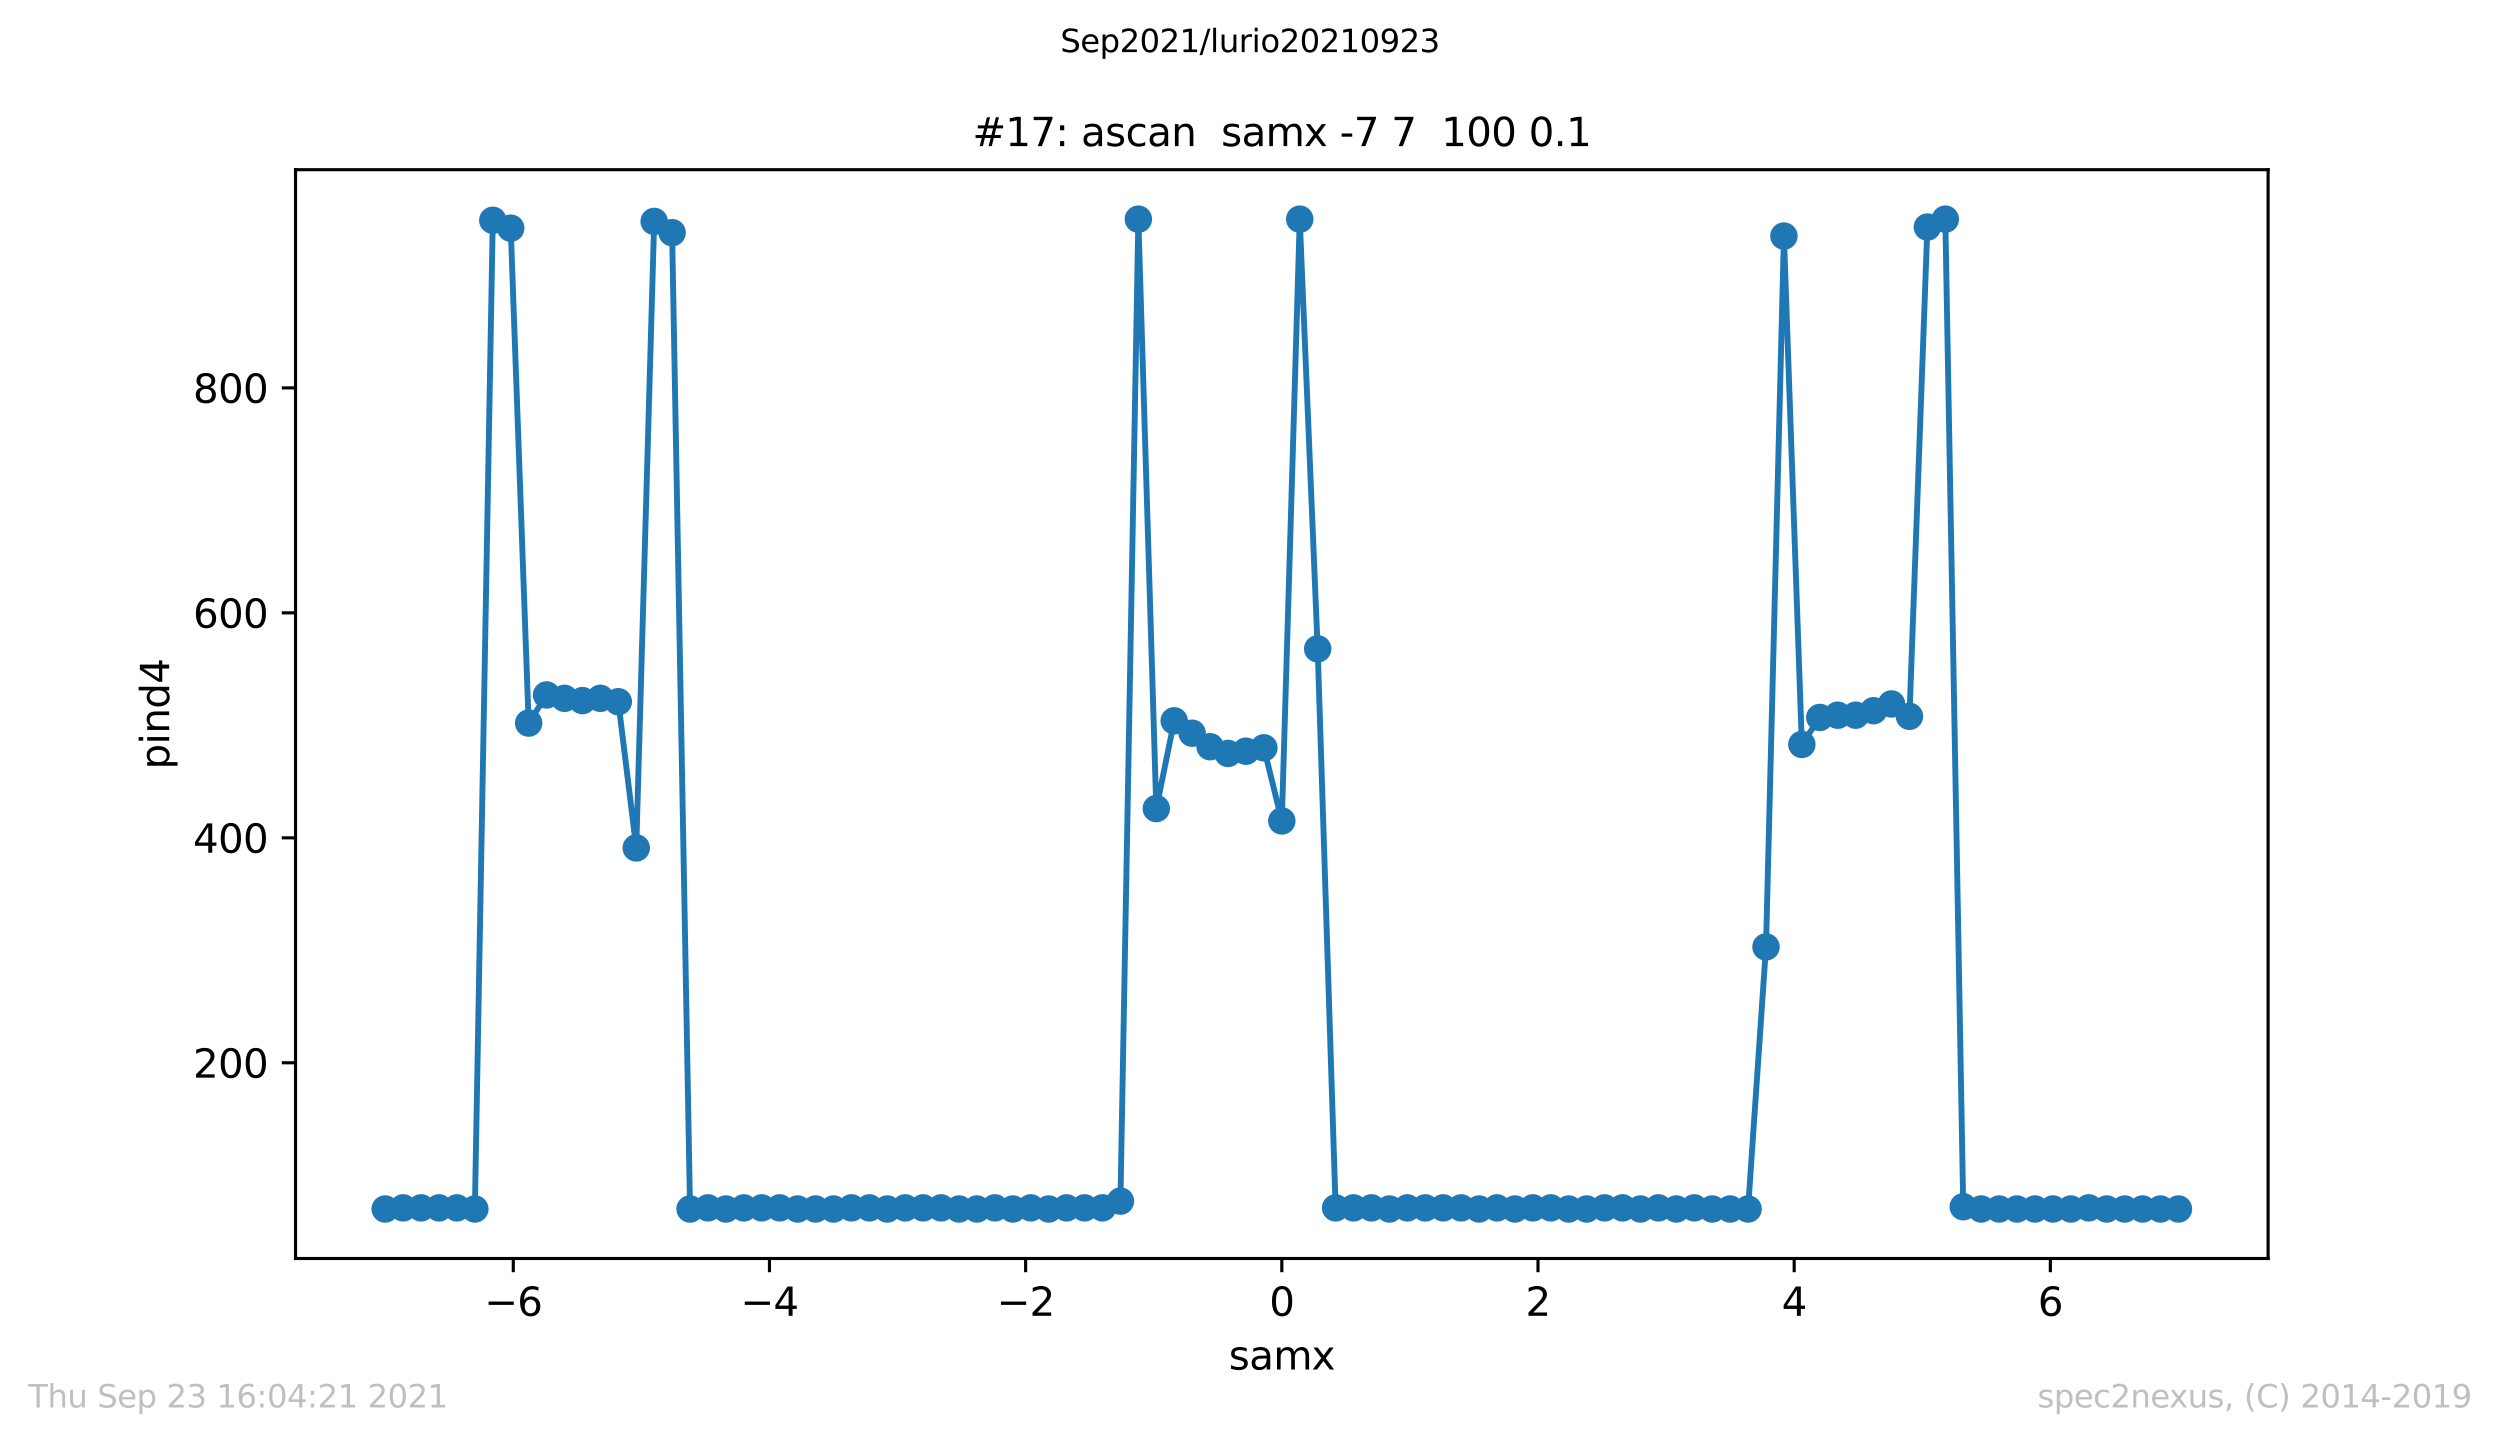 <?xml version="1.0" encoding="utf-8" standalone="no"?>
<!DOCTYPE svg PUBLIC "-//W3C//DTD SVG 1.1//EN"
  "http://www.w3.org/Graphics/SVG/1.1/DTD/svg11.dtd">
<svg height="367.2pt" version="1.1" viewBox="0 0 636.48 367.2" width="636.48pt" xmlns="http://www.w3.org/2000/svg" xmlns:xlink="http://www.w3.org/1999/xlink">
 <defs>
  <style type="text/css">*{stroke-linecap:butt;stroke-linejoin:round;}</style>
 </defs>
 <g id="figure_1">
  <g id="patch_1">
   <path d="M 0 367.2 
L 636.48 367.2 
L 636.48 0 
L 0 0 
z
" style="fill:#ffffff;"/>
  </g>
  <g id="axes_1">
   <g id="patch_2">
    <path d="M 75.24 320.4 
L 577.44 320.4 
L 577.44 43.2 
L 75.24 43.2 
z
" style="fill:#ffffff;"/>
   </g>
   <g id="matplotlib.axis_1">
    <g id="xtick_1">
     <g id="line2d_1">
      <defs>
       <path d="M 0 0 
L 0 3.5 
" id="md4e274ab75" style="stroke:#000000;stroke-width:0.8;"/>
      </defs>
      <g>
       <use style="stroke:#000000;stroke-width:0.8;" x="130.678" xlink:href="#md4e274ab75" y="320.4"/>
      </g>
     </g>
     <g id="text_1">
      <!-- −6 -->
      <g transform="translate(123.307 334.998)scale(0.1 -0.1)">
       <defs>
        <path d="M 678 2272 
L 4684 2272 
L 4684 1741 
L 678 1741 
L 678 2272 
z
" id="DejaVuSans-2212" transform="scale(0.016)"/>
        <path d="M 2113 2584 
Q 1688 2584 1439 2293 
Q 1191 2003 1191 1497 
Q 1191 994 1439 701 
Q 1688 409 2113 409 
Q 2538 409 2786 701 
Q 3034 994 3034 1497 
Q 3034 2003 2786 2293 
Q 2538 2584 2113 2584 
z
M 3366 4563 
L 3366 3988 
Q 3128 4100 2886 4159 
Q 2644 4219 2406 4219 
Q 1781 4219 1451 3797 
Q 1122 3375 1075 2522 
Q 1259 2794 1537 2939 
Q 1816 3084 2150 3084 
Q 2853 3084 3261 2657 
Q 3669 2231 3669 1497 
Q 3669 778 3244 343 
Q 2819 -91 2113 -91 
Q 1303 -91 875 529 
Q 447 1150 447 2328 
Q 447 3434 972 4092 
Q 1497 4750 2381 4750 
Q 2619 4750 2861 4703 
Q 3103 4656 3366 4563 
z
" id="DejaVuSans-36" transform="scale(0.016)"/>
       </defs>
       <use xlink:href="#DejaVuSans-2212"/>
       <use x="83.789" xlink:href="#DejaVuSans-36"/>
      </g>
     </g>
    </g>
    <g id="xtick_2">
     <g id="line2d_2">
      <g>
       <use style="stroke:#000000;stroke-width:0.8;" x="195.898" xlink:href="#md4e274ab75" y="320.4"/>
      </g>
     </g>
     <g id="text_2">
      <!-- −4 -->
      <g transform="translate(188.527 334.998)scale(0.1 -0.1)">
       <defs>
        <path d="M 2419 4116 
L 825 1625 
L 2419 1625 
L 2419 4116 
z
M 2253 4666 
L 3047 4666 
L 3047 1625 
L 3713 1625 
L 3713 1100 
L 3047 1100 
L 3047 0 
L 2419 0 
L 2419 1100 
L 313 1100 
L 313 1709 
L 2253 4666 
z
" id="DejaVuSans-34" transform="scale(0.016)"/>
       </defs>
       <use xlink:href="#DejaVuSans-2212"/>
       <use x="83.789" xlink:href="#DejaVuSans-34"/>
      </g>
     </g>
    </g>
    <g id="xtick_3">
     <g id="line2d_3">
      <g>
       <use style="stroke:#000000;stroke-width:0.8;" x="261.119" xlink:href="#md4e274ab75" y="320.4"/>
      </g>
     </g>
     <g id="text_3">
      <!-- −2 -->
      <g transform="translate(253.748 334.998)scale(0.1 -0.1)">
       <defs>
        <path d="M 1228 531 
L 3431 531 
L 3431 0 
L 469 0 
L 469 531 
Q 828 903 1448 1529 
Q 2069 2156 2228 2338 
Q 2531 2678 2651 2914 
Q 2772 3150 2772 3378 
Q 2772 3750 2511 3984 
Q 2250 4219 1831 4219 
Q 1534 4219 1204 4116 
Q 875 4013 500 3803 
L 500 4441 
Q 881 4594 1212 4672 
Q 1544 4750 1819 4750 
Q 2544 4750 2975 4387 
Q 3406 4025 3406 3419 
Q 3406 3131 3298 2873 
Q 3191 2616 2906 2266 
Q 2828 2175 2409 1742 
Q 1991 1309 1228 531 
z
" id="DejaVuSans-32" transform="scale(0.016)"/>
       </defs>
       <use xlink:href="#DejaVuSans-2212"/>
       <use x="83.789" xlink:href="#DejaVuSans-32"/>
      </g>
     </g>
    </g>
    <g id="xtick_4">
     <g id="line2d_4">
      <g>
       <use style="stroke:#000000;stroke-width:0.8;" x="326.34" xlink:href="#md4e274ab75" y="320.4"/>
      </g>
     </g>
     <g id="text_4">
      <!-- 0 -->
      <g transform="translate(323.159 334.998)scale(0.1 -0.1)">
       <defs>
        <path d="M 2034 4250 
Q 1547 4250 1301 3770 
Q 1056 3291 1056 2328 
Q 1056 1369 1301 889 
Q 1547 409 2034 409 
Q 2525 409 2770 889 
Q 3016 1369 3016 2328 
Q 3016 3291 2770 3770 
Q 2525 4250 2034 4250 
z
M 2034 4750 
Q 2819 4750 3233 4129 
Q 3647 3509 3647 2328 
Q 3647 1150 3233 529 
Q 2819 -91 2034 -91 
Q 1250 -91 836 529 
Q 422 1150 422 2328 
Q 422 3509 836 4129 
Q 1250 4750 2034 4750 
z
" id="DejaVuSans-30" transform="scale(0.016)"/>
       </defs>
       <use xlink:href="#DejaVuSans-30"/>
      </g>
     </g>
    </g>
    <g id="xtick_5">
     <g id="line2d_5">
      <g>
       <use style="stroke:#000000;stroke-width:0.8;" x="391.561" xlink:href="#md4e274ab75" y="320.4"/>
      </g>
     </g>
     <g id="text_5">
      <!-- 2 -->
      <g transform="translate(388.38 334.998)scale(0.1 -0.1)">
       <use xlink:href="#DejaVuSans-32"/>
      </g>
     </g>
    </g>
    <g id="xtick_6">
     <g id="line2d_6">
      <g>
       <use style="stroke:#000000;stroke-width:0.8;" x="456.782" xlink:href="#md4e274ab75" y="320.4"/>
      </g>
     </g>
     <g id="text_6">
      <!-- 4 -->
      <g transform="translate(453.6 334.998)scale(0.1 -0.1)">
       <use xlink:href="#DejaVuSans-34"/>
      </g>
     </g>
    </g>
    <g id="xtick_7">
     <g id="line2d_7">
      <g>
       <use style="stroke:#000000;stroke-width:0.8;" x="522.002" xlink:href="#md4e274ab75" y="320.4"/>
      </g>
     </g>
     <g id="text_7">
      <!-- 6 -->
      <g transform="translate(518.821 334.998)scale(0.1 -0.1)">
       <use xlink:href="#DejaVuSans-36"/>
      </g>
     </g>
    </g>
    <g id="text_8">
     <!-- samx -->
     <g transform="translate(312.842 348.677)scale(0.1 -0.1)">
      <defs>
       <path d="M 2834 3397 
L 2834 2853 
Q 2591 2978 2328 3040 
Q 2066 3103 1784 3103 
Q 1356 3103 1142 2972 
Q 928 2841 928 2578 
Q 928 2378 1081 2264 
Q 1234 2150 1697 2047 
L 1894 2003 
Q 2506 1872 2764 1633 
Q 3022 1394 3022 966 
Q 3022 478 2636 193 
Q 2250 -91 1575 -91 
Q 1294 -91 989 -36 
Q 684 19 347 128 
L 347 722 
Q 666 556 975 473 
Q 1284 391 1588 391 
Q 1994 391 2212 530 
Q 2431 669 2431 922 
Q 2431 1156 2273 1281 
Q 2116 1406 1581 1522 
L 1381 1569 
Q 847 1681 609 1914 
Q 372 2147 372 2553 
Q 372 3047 722 3315 
Q 1072 3584 1716 3584 
Q 2034 3584 2315 3537 
Q 2597 3491 2834 3397 
z
" id="DejaVuSans-73" transform="scale(0.016)"/>
       <path d="M 2194 1759 
Q 1497 1759 1228 1600 
Q 959 1441 959 1056 
Q 959 750 1161 570 
Q 1363 391 1709 391 
Q 2188 391 2477 730 
Q 2766 1069 2766 1631 
L 2766 1759 
L 2194 1759 
z
M 3341 1997 
L 3341 0 
L 2766 0 
L 2766 531 
Q 2569 213 2275 61 
Q 1981 -91 1556 -91 
Q 1019 -91 701 211 
Q 384 513 384 1019 
Q 384 1609 779 1909 
Q 1175 2209 1959 2209 
L 2766 2209 
L 2766 2266 
Q 2766 2663 2505 2880 
Q 2244 3097 1772 3097 
Q 1472 3097 1187 3025 
Q 903 2953 641 2809 
L 641 3341 
Q 956 3463 1253 3523 
Q 1550 3584 1831 3584 
Q 2591 3584 2966 3190 
Q 3341 2797 3341 1997 
z
" id="DejaVuSans-61" transform="scale(0.016)"/>
       <path d="M 3328 2828 
Q 3544 3216 3844 3400 
Q 4144 3584 4550 3584 
Q 5097 3584 5394 3201 
Q 5691 2819 5691 2113 
L 5691 0 
L 5113 0 
L 5113 2094 
Q 5113 2597 4934 2840 
Q 4756 3084 4391 3084 
Q 3944 3084 3684 2787 
Q 3425 2491 3425 1978 
L 3425 0 
L 2847 0 
L 2847 2094 
Q 2847 2600 2669 2842 
Q 2491 3084 2119 3084 
Q 1678 3084 1418 2786 
Q 1159 2488 1159 1978 
L 1159 0 
L 581 0 
L 581 3500 
L 1159 3500 
L 1159 2956 
Q 1356 3278 1631 3431 
Q 1906 3584 2284 3584 
Q 2666 3584 2933 3390 
Q 3200 3197 3328 2828 
z
" id="DejaVuSans-6d" transform="scale(0.016)"/>
       <path d="M 3513 3500 
L 2247 1797 
L 3578 0 
L 2900 0 
L 1881 1375 
L 863 0 
L 184 0 
L 1544 1831 
L 300 3500 
L 978 3500 
L 1906 2253 
L 2834 3500 
L 3513 3500 
z
" id="DejaVuSans-78" transform="scale(0.016)"/>
      </defs>
      <use xlink:href="#DejaVuSans-73"/>
      <use x="52.1" xlink:href="#DejaVuSans-61"/>
      <use x="113.379" xlink:href="#DejaVuSans-6d"/>
      <use x="210.791" xlink:href="#DejaVuSans-78"/>
     </g>
    </g>
   </g>
   <g id="matplotlib.axis_2">
    <g id="ytick_1">
     <g id="line2d_8">
      <defs>
       <path d="M 0 0 
L -3.5 0 
" id="md8728cdebd" style="stroke:#000000;stroke-width:0.8;"/>
      </defs>
      <g>
       <use style="stroke:#000000;stroke-width:0.8;" x="75.24" xlink:href="#md8728cdebd" y="270.573"/>
      </g>
     </g>
     <g id="text_9">
      <!-- 200 -->
      <g transform="translate(49.153 274.372)scale(0.1 -0.1)">
       <use xlink:href="#DejaVuSans-32"/>
       <use x="63.623" xlink:href="#DejaVuSans-30"/>
       <use x="127.246" xlink:href="#DejaVuSans-30"/>
      </g>
     </g>
    </g>
    <g id="ytick_2">
     <g id="line2d_9">
      <g>
       <use style="stroke:#000000;stroke-width:0.8;" x="75.24" xlink:href="#md8728cdebd" y="213.3"/>
      </g>
     </g>
     <g id="text_10">
      <!-- 400 -->
      <g transform="translate(49.153 217.099)scale(0.1 -0.1)">
       <use xlink:href="#DejaVuSans-34"/>
       <use x="63.623" xlink:href="#DejaVuSans-30"/>
       <use x="127.246" xlink:href="#DejaVuSans-30"/>
      </g>
     </g>
    </g>
    <g id="ytick_3">
     <g id="line2d_10">
      <g>
       <use style="stroke:#000000;stroke-width:0.8;" x="75.24" xlink:href="#md8728cdebd" y="156.027"/>
      </g>
     </g>
     <g id="text_11">
      <!-- 600 -->
      <g transform="translate(49.153 159.826)scale(0.1 -0.1)">
       <use xlink:href="#DejaVuSans-36"/>
       <use x="63.623" xlink:href="#DejaVuSans-30"/>
       <use x="127.246" xlink:href="#DejaVuSans-30"/>
      </g>
     </g>
    </g>
    <g id="ytick_4">
     <g id="line2d_11">
      <g>
       <use style="stroke:#000000;stroke-width:0.8;" x="75.24" xlink:href="#md8728cdebd" y="98.755"/>
      </g>
     </g>
     <g id="text_12">
      <!-- 800 -->
      <g transform="translate(49.153 102.554)scale(0.1 -0.1)">
       <defs>
        <path d="M 2034 2216 
Q 1584 2216 1326 1975 
Q 1069 1734 1069 1313 
Q 1069 891 1326 650 
Q 1584 409 2034 409 
Q 2484 409 2743 651 
Q 3003 894 3003 1313 
Q 3003 1734 2745 1975 
Q 2488 2216 2034 2216 
z
M 1403 2484 
Q 997 2584 770 2862 
Q 544 3141 544 3541 
Q 544 4100 942 4425 
Q 1341 4750 2034 4750 
Q 2731 4750 3128 4425 
Q 3525 4100 3525 3541 
Q 3525 3141 3298 2862 
Q 3072 2584 2669 2484 
Q 3125 2378 3379 2068 
Q 3634 1759 3634 1313 
Q 3634 634 3220 271 
Q 2806 -91 2034 -91 
Q 1263 -91 848 271 
Q 434 634 434 1313 
Q 434 1759 690 2068 
Q 947 2378 1403 2484 
z
M 1172 3481 
Q 1172 3119 1398 2916 
Q 1625 2713 2034 2713 
Q 2441 2713 2670 2916 
Q 2900 3119 2900 3481 
Q 2900 3844 2670 4047 
Q 2441 4250 2034 4250 
Q 1625 4250 1398 4047 
Q 1172 3844 1172 3481 
z
" id="DejaVuSans-38" transform="scale(0.016)"/>
       </defs>
       <use xlink:href="#DejaVuSans-38"/>
       <use x="63.623" xlink:href="#DejaVuSans-30"/>
       <use x="127.246" xlink:href="#DejaVuSans-30"/>
      </g>
     </g>
    </g>
    <g id="text_13">
     <!-- pind4 -->
     <g transform="translate(43.073 195.887)rotate(-90)scale(0.1 -0.1)">
      <defs>
       <path d="M 1159 525 
L 1159 -1331 
L 581 -1331 
L 581 3500 
L 1159 3500 
L 1159 2969 
Q 1341 3281 1617 3432 
Q 1894 3584 2278 3584 
Q 2916 3584 3314 3078 
Q 3713 2572 3713 1747 
Q 3713 922 3314 415 
Q 2916 -91 2278 -91 
Q 1894 -91 1617 61 
Q 1341 213 1159 525 
z
M 3116 1747 
Q 3116 2381 2855 2742 
Q 2594 3103 2138 3103 
Q 1681 3103 1420 2742 
Q 1159 2381 1159 1747 
Q 1159 1113 1420 752 
Q 1681 391 2138 391 
Q 2594 391 2855 752 
Q 3116 1113 3116 1747 
z
" id="DejaVuSans-70" transform="scale(0.016)"/>
       <path d="M 603 3500 
L 1178 3500 
L 1178 0 
L 603 0 
L 603 3500 
z
M 603 4863 
L 1178 4863 
L 1178 4134 
L 603 4134 
L 603 4863 
z
" id="DejaVuSans-69" transform="scale(0.016)"/>
       <path d="M 3513 2113 
L 3513 0 
L 2938 0 
L 2938 2094 
Q 2938 2591 2744 2837 
Q 2550 3084 2163 3084 
Q 1697 3084 1428 2787 
Q 1159 2491 1159 1978 
L 1159 0 
L 581 0 
L 581 3500 
L 1159 3500 
L 1159 2956 
Q 1366 3272 1645 3428 
Q 1925 3584 2291 3584 
Q 2894 3584 3203 3211 
Q 3513 2838 3513 2113 
z
" id="DejaVuSans-6e" transform="scale(0.016)"/>
       <path d="M 2906 2969 
L 2906 4863 
L 3481 4863 
L 3481 0 
L 2906 0 
L 2906 525 
Q 2725 213 2448 61 
Q 2172 -91 1784 -91 
Q 1150 -91 751 415 
Q 353 922 353 1747 
Q 353 2572 751 3078 
Q 1150 3584 1784 3584 
Q 2172 3584 2448 3432 
Q 2725 3281 2906 2969 
z
M 947 1747 
Q 947 1113 1208 752 
Q 1469 391 1925 391 
Q 2381 391 2643 752 
Q 2906 1113 2906 1747 
Q 2906 2381 2643 2742 
Q 2381 3103 1925 3103 
Q 1469 3103 1208 2742 
Q 947 2381 947 1747 
z
" id="DejaVuSans-64" transform="scale(0.016)"/>
      </defs>
      <use xlink:href="#DejaVuSans-70"/>
      <use x="63.477" xlink:href="#DejaVuSans-69"/>
      <use x="91.26" xlink:href="#DejaVuSans-6e"/>
      <use x="154.639" xlink:href="#DejaVuSans-64"/>
      <use x="218.115" xlink:href="#DejaVuSans-34"/>
     </g>
    </g>
   </g>
   <g id="line2d_12">
    <path clip-path="url(#p248c47942e)" d="M 98.067 307.8 
L 102.633 307.514 
L 107.198 307.514 
L 111.764 307.514 
L 116.329 307.514 
L 120.895 307.8 
L 125.46 56.086 
L 130.025 58.091 
L 134.591 184.091 
L 139.156 176.932 
L 143.722 177.791 
L 148.287 178.364 
L 152.853 177.791 
L 157.418 178.65 
L 161.984 215.877 
L 166.549 56.373 
L 171.115 59.236 
L 175.68 307.8 
L 180.245 307.514 
L 184.811 307.8 
L 189.376 307.514 
L 193.942 307.514 
L 198.507 307.514 
L 203.073 307.8 
L 207.638 307.8 
L 212.204 307.8 
L 216.769 307.514 
L 221.335 307.514 
L 225.9 307.8 
L 230.465 307.514 
L 235.031 307.514 
L 239.596 307.514 
L 244.162 307.8 
L 248.727 307.8 
L 253.293 307.514 
L 257.858 307.8 
L 262.424 307.514 
L 266.989 307.8 
L 271.555 307.514 
L 276.12 307.514 
L 280.685 307.514 
L 285.251 305.795 
L 289.816 55.8 
L 294.382 205.855 
L 298.947 183.518 
L 303.513 186.668 
L 308.078 190.105 
L 312.644 191.823 
L 317.209 191.25 
L 321.775 190.391 
L 326.34 209.005 
L 330.905 55.8 
L 335.471 165.191 
L 340.036 307.514 
L 344.602 307.514 
L 349.167 307.514 
L 353.733 307.8 
L 358.298 307.514 
L 362.864 307.514 
L 367.429 307.514 
L 371.995 307.514 
L 376.56 307.8 
L 381.125 307.514 
L 385.691 307.8 
L 390.256 307.514 
L 394.822 307.514 
L 399.387 307.8 
L 403.953 307.8 
L 408.518 307.514 
L 413.084 307.514 
L 417.649 307.8 
L 422.215 307.514 
L 426.78 307.8 
L 431.345 307.514 
L 435.911 307.8 
L 440.476 307.8 
L 445.042 307.8 
L 449.607 241.077 
L 454.173 60.095 
L 458.738 189.532 
L 463.304 182.659 
L 467.869 182.086 
L 472.435 182.086 
L 477 180.941 
L 481.565 179.223 
L 486.131 182.373 
L 490.696 57.805 
L 495.262 55.8 
L 499.827 307.227 
L 504.393 307.8 
L 508.958 307.8 
L 513.524 307.8 
L 518.089 307.8 
L 522.655 307.8 
L 527.22 307.8 
L 531.785 307.514 
L 536.351 307.8 
L 540.916 307.8 
L 545.482 307.8 
L 550.047 307.8 
L 554.613 307.8 
" style="fill:none;stroke:#1f77b4;stroke-linecap:square;stroke-width:1.5;"/>
    <defs>
     <path d="M 0 3 
C 0.796 3 1.559 2.684 2.121 2.121 
C 2.684 1.559 3 0.796 3 0 
C 3 -0.796 2.684 -1.559 2.121 -2.121 
C 1.559 -2.684 0.796 -3 0 -3 
C -0.796 -3 -1.559 -2.684 -2.121 -2.121 
C -2.684 -1.559 -3 -0.796 -3 0 
C -3 0.796 -2.684 1.559 -2.121 2.121 
C -1.559 2.684 -0.796 3 0 3 
z
" id="mc5ef9e7f28" style="stroke:#1f77b4;"/>
    </defs>
    <g clip-path="url(#p248c47942e)">
     <use style="fill:#1f77b4;stroke:#1f77b4;" x="98.067" xlink:href="#mc5ef9e7f28" y="307.8"/>
     <use style="fill:#1f77b4;stroke:#1f77b4;" x="102.633" xlink:href="#mc5ef9e7f28" y="307.514"/>
     <use style="fill:#1f77b4;stroke:#1f77b4;" x="107.198" xlink:href="#mc5ef9e7f28" y="307.514"/>
     <use style="fill:#1f77b4;stroke:#1f77b4;" x="111.764" xlink:href="#mc5ef9e7f28" y="307.514"/>
     <use style="fill:#1f77b4;stroke:#1f77b4;" x="116.329" xlink:href="#mc5ef9e7f28" y="307.514"/>
     <use style="fill:#1f77b4;stroke:#1f77b4;" x="120.895" xlink:href="#mc5ef9e7f28" y="307.8"/>
     <use style="fill:#1f77b4;stroke:#1f77b4;" x="125.46" xlink:href="#mc5ef9e7f28" y="56.086"/>
     <use style="fill:#1f77b4;stroke:#1f77b4;" x="130.025" xlink:href="#mc5ef9e7f28" y="58.091"/>
     <use style="fill:#1f77b4;stroke:#1f77b4;" x="134.591" xlink:href="#mc5ef9e7f28" y="184.091"/>
     <use style="fill:#1f77b4;stroke:#1f77b4;" x="139.156" xlink:href="#mc5ef9e7f28" y="176.932"/>
     <use style="fill:#1f77b4;stroke:#1f77b4;" x="143.722" xlink:href="#mc5ef9e7f28" y="177.791"/>
     <use style="fill:#1f77b4;stroke:#1f77b4;" x="148.287" xlink:href="#mc5ef9e7f28" y="178.364"/>
     <use style="fill:#1f77b4;stroke:#1f77b4;" x="152.853" xlink:href="#mc5ef9e7f28" y="177.791"/>
     <use style="fill:#1f77b4;stroke:#1f77b4;" x="157.418" xlink:href="#mc5ef9e7f28" y="178.65"/>
     <use style="fill:#1f77b4;stroke:#1f77b4;" x="161.984" xlink:href="#mc5ef9e7f28" y="215.877"/>
     <use style="fill:#1f77b4;stroke:#1f77b4;" x="166.549" xlink:href="#mc5ef9e7f28" y="56.373"/>
     <use style="fill:#1f77b4;stroke:#1f77b4;" x="171.115" xlink:href="#mc5ef9e7f28" y="59.236"/>
     <use style="fill:#1f77b4;stroke:#1f77b4;" x="175.68" xlink:href="#mc5ef9e7f28" y="307.8"/>
     <use style="fill:#1f77b4;stroke:#1f77b4;" x="180.245" xlink:href="#mc5ef9e7f28" y="307.514"/>
     <use style="fill:#1f77b4;stroke:#1f77b4;" x="184.811" xlink:href="#mc5ef9e7f28" y="307.8"/>
     <use style="fill:#1f77b4;stroke:#1f77b4;" x="189.376" xlink:href="#mc5ef9e7f28" y="307.514"/>
     <use style="fill:#1f77b4;stroke:#1f77b4;" x="193.942" xlink:href="#mc5ef9e7f28" y="307.514"/>
     <use style="fill:#1f77b4;stroke:#1f77b4;" x="198.507" xlink:href="#mc5ef9e7f28" y="307.514"/>
     <use style="fill:#1f77b4;stroke:#1f77b4;" x="203.073" xlink:href="#mc5ef9e7f28" y="307.8"/>
     <use style="fill:#1f77b4;stroke:#1f77b4;" x="207.638" xlink:href="#mc5ef9e7f28" y="307.8"/>
     <use style="fill:#1f77b4;stroke:#1f77b4;" x="212.204" xlink:href="#mc5ef9e7f28" y="307.8"/>
     <use style="fill:#1f77b4;stroke:#1f77b4;" x="216.769" xlink:href="#mc5ef9e7f28" y="307.514"/>
     <use style="fill:#1f77b4;stroke:#1f77b4;" x="221.335" xlink:href="#mc5ef9e7f28" y="307.514"/>
     <use style="fill:#1f77b4;stroke:#1f77b4;" x="225.9" xlink:href="#mc5ef9e7f28" y="307.8"/>
     <use style="fill:#1f77b4;stroke:#1f77b4;" x="230.465" xlink:href="#mc5ef9e7f28" y="307.514"/>
     <use style="fill:#1f77b4;stroke:#1f77b4;" x="235.031" xlink:href="#mc5ef9e7f28" y="307.514"/>
     <use style="fill:#1f77b4;stroke:#1f77b4;" x="239.596" xlink:href="#mc5ef9e7f28" y="307.514"/>
     <use style="fill:#1f77b4;stroke:#1f77b4;" x="244.162" xlink:href="#mc5ef9e7f28" y="307.8"/>
     <use style="fill:#1f77b4;stroke:#1f77b4;" x="248.727" xlink:href="#mc5ef9e7f28" y="307.8"/>
     <use style="fill:#1f77b4;stroke:#1f77b4;" x="253.293" xlink:href="#mc5ef9e7f28" y="307.514"/>
     <use style="fill:#1f77b4;stroke:#1f77b4;" x="257.858" xlink:href="#mc5ef9e7f28" y="307.8"/>
     <use style="fill:#1f77b4;stroke:#1f77b4;" x="262.424" xlink:href="#mc5ef9e7f28" y="307.514"/>
     <use style="fill:#1f77b4;stroke:#1f77b4;" x="266.989" xlink:href="#mc5ef9e7f28" y="307.8"/>
     <use style="fill:#1f77b4;stroke:#1f77b4;" x="271.555" xlink:href="#mc5ef9e7f28" y="307.514"/>
     <use style="fill:#1f77b4;stroke:#1f77b4;" x="276.12" xlink:href="#mc5ef9e7f28" y="307.514"/>
     <use style="fill:#1f77b4;stroke:#1f77b4;" x="280.685" xlink:href="#mc5ef9e7f28" y="307.514"/>
     <use style="fill:#1f77b4;stroke:#1f77b4;" x="285.251" xlink:href="#mc5ef9e7f28" y="305.795"/>
     <use style="fill:#1f77b4;stroke:#1f77b4;" x="289.816" xlink:href="#mc5ef9e7f28" y="55.8"/>
     <use style="fill:#1f77b4;stroke:#1f77b4;" x="294.382" xlink:href="#mc5ef9e7f28" y="205.855"/>
     <use style="fill:#1f77b4;stroke:#1f77b4;" x="298.947" xlink:href="#mc5ef9e7f28" y="183.518"/>
     <use style="fill:#1f77b4;stroke:#1f77b4;" x="303.513" xlink:href="#mc5ef9e7f28" y="186.668"/>
     <use style="fill:#1f77b4;stroke:#1f77b4;" x="308.078" xlink:href="#mc5ef9e7f28" y="190.105"/>
     <use style="fill:#1f77b4;stroke:#1f77b4;" x="312.644" xlink:href="#mc5ef9e7f28" y="191.823"/>
     <use style="fill:#1f77b4;stroke:#1f77b4;" x="317.209" xlink:href="#mc5ef9e7f28" y="191.25"/>
     <use style="fill:#1f77b4;stroke:#1f77b4;" x="321.775" xlink:href="#mc5ef9e7f28" y="190.391"/>
     <use style="fill:#1f77b4;stroke:#1f77b4;" x="326.34" xlink:href="#mc5ef9e7f28" y="209.005"/>
     <use style="fill:#1f77b4;stroke:#1f77b4;" x="330.905" xlink:href="#mc5ef9e7f28" y="55.8"/>
     <use style="fill:#1f77b4;stroke:#1f77b4;" x="335.471" xlink:href="#mc5ef9e7f28" y="165.191"/>
     <use style="fill:#1f77b4;stroke:#1f77b4;" x="340.036" xlink:href="#mc5ef9e7f28" y="307.514"/>
     <use style="fill:#1f77b4;stroke:#1f77b4;" x="344.602" xlink:href="#mc5ef9e7f28" y="307.514"/>
     <use style="fill:#1f77b4;stroke:#1f77b4;" x="349.167" xlink:href="#mc5ef9e7f28" y="307.514"/>
     <use style="fill:#1f77b4;stroke:#1f77b4;" x="353.733" xlink:href="#mc5ef9e7f28" y="307.8"/>
     <use style="fill:#1f77b4;stroke:#1f77b4;" x="358.298" xlink:href="#mc5ef9e7f28" y="307.514"/>
     <use style="fill:#1f77b4;stroke:#1f77b4;" x="362.864" xlink:href="#mc5ef9e7f28" y="307.514"/>
     <use style="fill:#1f77b4;stroke:#1f77b4;" x="367.429" xlink:href="#mc5ef9e7f28" y="307.514"/>
     <use style="fill:#1f77b4;stroke:#1f77b4;" x="371.995" xlink:href="#mc5ef9e7f28" y="307.514"/>
     <use style="fill:#1f77b4;stroke:#1f77b4;" x="376.56" xlink:href="#mc5ef9e7f28" y="307.8"/>
     <use style="fill:#1f77b4;stroke:#1f77b4;" x="381.125" xlink:href="#mc5ef9e7f28" y="307.514"/>
     <use style="fill:#1f77b4;stroke:#1f77b4;" x="385.691" xlink:href="#mc5ef9e7f28" y="307.8"/>
     <use style="fill:#1f77b4;stroke:#1f77b4;" x="390.256" xlink:href="#mc5ef9e7f28" y="307.514"/>
     <use style="fill:#1f77b4;stroke:#1f77b4;" x="394.822" xlink:href="#mc5ef9e7f28" y="307.514"/>
     <use style="fill:#1f77b4;stroke:#1f77b4;" x="399.387" xlink:href="#mc5ef9e7f28" y="307.8"/>
     <use style="fill:#1f77b4;stroke:#1f77b4;" x="403.953" xlink:href="#mc5ef9e7f28" y="307.8"/>
     <use style="fill:#1f77b4;stroke:#1f77b4;" x="408.518" xlink:href="#mc5ef9e7f28" y="307.514"/>
     <use style="fill:#1f77b4;stroke:#1f77b4;" x="413.084" xlink:href="#mc5ef9e7f28" y="307.514"/>
     <use style="fill:#1f77b4;stroke:#1f77b4;" x="417.649" xlink:href="#mc5ef9e7f28" y="307.8"/>
     <use style="fill:#1f77b4;stroke:#1f77b4;" x="422.215" xlink:href="#mc5ef9e7f28" y="307.514"/>
     <use style="fill:#1f77b4;stroke:#1f77b4;" x="426.78" xlink:href="#mc5ef9e7f28" y="307.8"/>
     <use style="fill:#1f77b4;stroke:#1f77b4;" x="431.345" xlink:href="#mc5ef9e7f28" y="307.514"/>
     <use style="fill:#1f77b4;stroke:#1f77b4;" x="435.911" xlink:href="#mc5ef9e7f28" y="307.8"/>
     <use style="fill:#1f77b4;stroke:#1f77b4;" x="440.476" xlink:href="#mc5ef9e7f28" y="307.8"/>
     <use style="fill:#1f77b4;stroke:#1f77b4;" x="445.042" xlink:href="#mc5ef9e7f28" y="307.8"/>
     <use style="fill:#1f77b4;stroke:#1f77b4;" x="449.607" xlink:href="#mc5ef9e7f28" y="241.077"/>
     <use style="fill:#1f77b4;stroke:#1f77b4;" x="454.173" xlink:href="#mc5ef9e7f28" y="60.095"/>
     <use style="fill:#1f77b4;stroke:#1f77b4;" x="458.738" xlink:href="#mc5ef9e7f28" y="189.532"/>
     <use style="fill:#1f77b4;stroke:#1f77b4;" x="463.304" xlink:href="#mc5ef9e7f28" y="182.659"/>
     <use style="fill:#1f77b4;stroke:#1f77b4;" x="467.869" xlink:href="#mc5ef9e7f28" y="182.086"/>
     <use style="fill:#1f77b4;stroke:#1f77b4;" x="472.435" xlink:href="#mc5ef9e7f28" y="182.086"/>
     <use style="fill:#1f77b4;stroke:#1f77b4;" x="477" xlink:href="#mc5ef9e7f28" y="180.941"/>
     <use style="fill:#1f77b4;stroke:#1f77b4;" x="481.565" xlink:href="#mc5ef9e7f28" y="179.223"/>
     <use style="fill:#1f77b4;stroke:#1f77b4;" x="486.131" xlink:href="#mc5ef9e7f28" y="182.373"/>
     <use style="fill:#1f77b4;stroke:#1f77b4;" x="490.696" xlink:href="#mc5ef9e7f28" y="57.805"/>
     <use style="fill:#1f77b4;stroke:#1f77b4;" x="495.262" xlink:href="#mc5ef9e7f28" y="55.8"/>
     <use style="fill:#1f77b4;stroke:#1f77b4;" x="499.827" xlink:href="#mc5ef9e7f28" y="307.227"/>
     <use style="fill:#1f77b4;stroke:#1f77b4;" x="504.393" xlink:href="#mc5ef9e7f28" y="307.8"/>
     <use style="fill:#1f77b4;stroke:#1f77b4;" x="508.958" xlink:href="#mc5ef9e7f28" y="307.8"/>
     <use style="fill:#1f77b4;stroke:#1f77b4;" x="513.524" xlink:href="#mc5ef9e7f28" y="307.8"/>
     <use style="fill:#1f77b4;stroke:#1f77b4;" x="518.089" xlink:href="#mc5ef9e7f28" y="307.8"/>
     <use style="fill:#1f77b4;stroke:#1f77b4;" x="522.655" xlink:href="#mc5ef9e7f28" y="307.8"/>
     <use style="fill:#1f77b4;stroke:#1f77b4;" x="527.22" xlink:href="#mc5ef9e7f28" y="307.8"/>
     <use style="fill:#1f77b4;stroke:#1f77b4;" x="531.785" xlink:href="#mc5ef9e7f28" y="307.514"/>
     <use style="fill:#1f77b4;stroke:#1f77b4;" x="536.351" xlink:href="#mc5ef9e7f28" y="307.8"/>
     <use style="fill:#1f77b4;stroke:#1f77b4;" x="540.916" xlink:href="#mc5ef9e7f28" y="307.8"/>
     <use style="fill:#1f77b4;stroke:#1f77b4;" x="545.482" xlink:href="#mc5ef9e7f28" y="307.8"/>
     <use style="fill:#1f77b4;stroke:#1f77b4;" x="550.047" xlink:href="#mc5ef9e7f28" y="307.8"/>
     <use style="fill:#1f77b4;stroke:#1f77b4;" x="554.613" xlink:href="#mc5ef9e7f28" y="307.8"/>
    </g>
   </g>
   <g id="patch_3">
    <path d="M 75.24 320.4 
L 75.24 43.2 
" style="fill:none;stroke:#000000;stroke-linecap:square;stroke-linejoin:miter;stroke-width:0.8;"/>
   </g>
   <g id="patch_4">
    <path d="M 577.44 320.4 
L 577.44 43.2 
" style="fill:none;stroke:#000000;stroke-linecap:square;stroke-linejoin:miter;stroke-width:0.8;"/>
   </g>
   <g id="patch_5">
    <path d="M 75.24 320.4 
L 577.44 320.4 
" style="fill:none;stroke:#000000;stroke-linecap:square;stroke-linejoin:miter;stroke-width:0.8;"/>
   </g>
   <g id="patch_6">
    <path d="M 75.24 43.2 
L 577.44 43.2 
" style="fill:none;stroke:#000000;stroke-linecap:square;stroke-linejoin:miter;stroke-width:0.8;"/>
   </g>
   <g id="text_14">
    <!-- #17: ascan  samx -7 7  100 0.1 -->
    <g transform="translate(247.58 37.2)scale(0.1 -0.1)">
     <defs>
      <path d="M 3272 2816 
L 2363 2816 
L 2100 1772 
L 3016 1772 
L 3272 2816 
z
M 2803 4594 
L 2478 3297 
L 3391 3297 
L 3719 4594 
L 4219 4594 
L 3897 3297 
L 4872 3297 
L 4872 2816 
L 3775 2816 
L 3519 1772 
L 4513 1772 
L 4513 1294 
L 3397 1294 
L 3072 0 
L 2572 0 
L 2894 1294 
L 1978 1294 
L 1656 0 
L 1153 0 
L 1478 1294 
L 494 1294 
L 494 1772 
L 1594 1772 
L 1856 2816 
L 850 2816 
L 850 3297 
L 1978 3297 
L 2297 4594 
L 2803 4594 
z
" id="DejaVuSans-23" transform="scale(0.016)"/>
      <path d="M 794 531 
L 1825 531 
L 1825 4091 
L 703 3866 
L 703 4441 
L 1819 4666 
L 2450 4666 
L 2450 531 
L 3481 531 
L 3481 0 
L 794 0 
L 794 531 
z
" id="DejaVuSans-31" transform="scale(0.016)"/>
      <path d="M 525 4666 
L 3525 4666 
L 3525 4397 
L 1831 0 
L 1172 0 
L 2766 4134 
L 525 4134 
L 525 4666 
z
" id="DejaVuSans-37" transform="scale(0.016)"/>
      <path d="M 750 794 
L 1409 794 
L 1409 0 
L 750 0 
L 750 794 
z
M 750 3309 
L 1409 3309 
L 1409 2516 
L 750 2516 
L 750 3309 
z
" id="DejaVuSans-3a" transform="scale(0.016)"/>
      <path id="DejaVuSans-20" transform="scale(0.016)"/>
      <path d="M 3122 3366 
L 3122 2828 
Q 2878 2963 2633 3030 
Q 2388 3097 2138 3097 
Q 1578 3097 1268 2742 
Q 959 2388 959 1747 
Q 959 1106 1268 751 
Q 1578 397 2138 397 
Q 2388 397 2633 464 
Q 2878 531 3122 666 
L 3122 134 
Q 2881 22 2623 -34 
Q 2366 -91 2075 -91 
Q 1284 -91 818 406 
Q 353 903 353 1747 
Q 353 2603 823 3093 
Q 1294 3584 2113 3584 
Q 2378 3584 2631 3529 
Q 2884 3475 3122 3366 
z
" id="DejaVuSans-63" transform="scale(0.016)"/>
      <path d="M 313 2009 
L 1997 2009 
L 1997 1497 
L 313 1497 
L 313 2009 
z
" id="DejaVuSans-2d" transform="scale(0.016)"/>
      <path d="M 684 794 
L 1344 794 
L 1344 0 
L 684 0 
L 684 794 
z
" id="DejaVuSans-2e" transform="scale(0.016)"/>
     </defs>
     <use xlink:href="#DejaVuSans-23"/>
     <use x="83.789" xlink:href="#DejaVuSans-31"/>
     <use x="147.412" xlink:href="#DejaVuSans-37"/>
     <use x="211.035" xlink:href="#DejaVuSans-3a"/>
     <use x="244.727" xlink:href="#DejaVuSans-20"/>
     <use x="276.514" xlink:href="#DejaVuSans-61"/>
     <use x="337.793" xlink:href="#DejaVuSans-73"/>
     <use x="389.893" xlink:href="#DejaVuSans-63"/>
     <use x="444.873" xlink:href="#DejaVuSans-61"/>
     <use x="506.152" xlink:href="#DejaVuSans-6e"/>
     <use x="569.531" xlink:href="#DejaVuSans-20"/>
     <use x="601.318" xlink:href="#DejaVuSans-20"/>
     <use x="633.105" xlink:href="#DejaVuSans-73"/>
     <use x="685.205" xlink:href="#DejaVuSans-61"/>
     <use x="746.484" xlink:href="#DejaVuSans-6d"/>
     <use x="843.896" xlink:href="#DejaVuSans-78"/>
     <use x="903.076" xlink:href="#DejaVuSans-20"/>
     <use x="934.863" xlink:href="#DejaVuSans-2d"/>
     <use x="970.947" xlink:href="#DejaVuSans-37"/>
     <use x="1034.57" xlink:href="#DejaVuSans-20"/>
     <use x="1066.357" xlink:href="#DejaVuSans-37"/>
     <use x="1129.98" xlink:href="#DejaVuSans-20"/>
     <use x="1161.768" xlink:href="#DejaVuSans-20"/>
     <use x="1193.555" xlink:href="#DejaVuSans-31"/>
     <use x="1257.178" xlink:href="#DejaVuSans-30"/>
     <use x="1320.801" xlink:href="#DejaVuSans-30"/>
     <use x="1384.424" xlink:href="#DejaVuSans-20"/>
     <use x="1416.211" xlink:href="#DejaVuSans-30"/>
     <use x="1479.834" xlink:href="#DejaVuSans-2e"/>
     <use x="1511.621" xlink:href="#DejaVuSans-31"/>
    </g>
   </g>
  </g>
  <g id="text_15">
   <!-- Sep2021/lurio20210923 -->
   <g transform="translate(269.963 13.279)scale(0.08 -0.08)">
    <defs>
     <path d="M 3425 4513 
L 3425 3897 
Q 3066 4069 2747 4153 
Q 2428 4238 2131 4238 
Q 1616 4238 1336 4038 
Q 1056 3838 1056 3469 
Q 1056 3159 1242 3001 
Q 1428 2844 1947 2747 
L 2328 2669 
Q 3034 2534 3370 2195 
Q 3706 1856 3706 1288 
Q 3706 609 3251 259 
Q 2797 -91 1919 -91 
Q 1588 -91 1214 -16 
Q 841 59 441 206 
L 441 856 
Q 825 641 1194 531 
Q 1563 422 1919 422 
Q 2459 422 2753 634 
Q 3047 847 3047 1241 
Q 3047 1584 2836 1778 
Q 2625 1972 2144 2069 
L 1759 2144 
Q 1053 2284 737 2584 
Q 422 2884 422 3419 
Q 422 4038 858 4394 
Q 1294 4750 2059 4750 
Q 2388 4750 2728 4690 
Q 3069 4631 3425 4513 
z
" id="DejaVuSans-53" transform="scale(0.016)"/>
     <path d="M 3597 1894 
L 3597 1613 
L 953 1613 
Q 991 1019 1311 708 
Q 1631 397 2203 397 
Q 2534 397 2845 478 
Q 3156 559 3463 722 
L 3463 178 
Q 3153 47 2828 -22 
Q 2503 -91 2169 -91 
Q 1331 -91 842 396 
Q 353 884 353 1716 
Q 353 2575 817 3079 
Q 1281 3584 2069 3584 
Q 2775 3584 3186 3129 
Q 3597 2675 3597 1894 
z
M 3022 2063 
Q 3016 2534 2758 2815 
Q 2500 3097 2075 3097 
Q 1594 3097 1305 2825 
Q 1016 2553 972 2059 
L 3022 2063 
z
" id="DejaVuSans-65" transform="scale(0.016)"/>
     <path d="M 1625 4666 
L 2156 4666 
L 531 -594 
L 0 -594 
L 1625 4666 
z
" id="DejaVuSans-2f" transform="scale(0.016)"/>
     <path d="M 603 4863 
L 1178 4863 
L 1178 0 
L 603 0 
L 603 4863 
z
" id="DejaVuSans-6c" transform="scale(0.016)"/>
     <path d="M 544 1381 
L 544 3500 
L 1119 3500 
L 1119 1403 
Q 1119 906 1312 657 
Q 1506 409 1894 409 
Q 2359 409 2629 706 
Q 2900 1003 2900 1516 
L 2900 3500 
L 3475 3500 
L 3475 0 
L 2900 0 
L 2900 538 
Q 2691 219 2414 64 
Q 2138 -91 1772 -91 
Q 1169 -91 856 284 
Q 544 659 544 1381 
z
M 1991 3584 
L 1991 3584 
z
" id="DejaVuSans-75" transform="scale(0.016)"/>
     <path d="M 2631 2963 
Q 2534 3019 2420 3045 
Q 2306 3072 2169 3072 
Q 1681 3072 1420 2755 
Q 1159 2438 1159 1844 
L 1159 0 
L 581 0 
L 581 3500 
L 1159 3500 
L 1159 2956 
Q 1341 3275 1631 3429 
Q 1922 3584 2338 3584 
Q 2397 3584 2469 3576 
Q 2541 3569 2628 3553 
L 2631 2963 
z
" id="DejaVuSans-72" transform="scale(0.016)"/>
     <path d="M 1959 3097 
Q 1497 3097 1228 2736 
Q 959 2375 959 1747 
Q 959 1119 1226 758 
Q 1494 397 1959 397 
Q 2419 397 2687 759 
Q 2956 1122 2956 1747 
Q 2956 2369 2687 2733 
Q 2419 3097 1959 3097 
z
M 1959 3584 
Q 2709 3584 3137 3096 
Q 3566 2609 3566 1747 
Q 3566 888 3137 398 
Q 2709 -91 1959 -91 
Q 1206 -91 779 398 
Q 353 888 353 1747 
Q 353 2609 779 3096 
Q 1206 3584 1959 3584 
z
" id="DejaVuSans-6f" transform="scale(0.016)"/>
     <path d="M 703 97 
L 703 672 
Q 941 559 1184 500 
Q 1428 441 1663 441 
Q 2288 441 2617 861 
Q 2947 1281 2994 2138 
Q 2813 1869 2534 1725 
Q 2256 1581 1919 1581 
Q 1219 1581 811 2004 
Q 403 2428 403 3163 
Q 403 3881 828 4315 
Q 1253 4750 1959 4750 
Q 2769 4750 3195 4129 
Q 3622 3509 3622 2328 
Q 3622 1225 3098 567 
Q 2575 -91 1691 -91 
Q 1453 -91 1209 -44 
Q 966 3 703 97 
z
M 1959 2075 
Q 2384 2075 2632 2365 
Q 2881 2656 2881 3163 
Q 2881 3666 2632 3958 
Q 2384 4250 1959 4250 
Q 1534 4250 1286 3958 
Q 1038 3666 1038 3163 
Q 1038 2656 1286 2365 
Q 1534 2075 1959 2075 
z
" id="DejaVuSans-39" transform="scale(0.016)"/>
     <path d="M 2597 2516 
Q 3050 2419 3304 2112 
Q 3559 1806 3559 1356 
Q 3559 666 3084 287 
Q 2609 -91 1734 -91 
Q 1441 -91 1130 -33 
Q 819 25 488 141 
L 488 750 
Q 750 597 1062 519 
Q 1375 441 1716 441 
Q 2309 441 2620 675 
Q 2931 909 2931 1356 
Q 2931 1769 2642 2001 
Q 2353 2234 1838 2234 
L 1294 2234 
L 1294 2753 
L 1863 2753 
Q 2328 2753 2575 2939 
Q 2822 3125 2822 3475 
Q 2822 3834 2567 4026 
Q 2313 4219 1838 4219 
Q 1578 4219 1281 4162 
Q 984 4106 628 3988 
L 628 4550 
Q 988 4650 1302 4700 
Q 1616 4750 1894 4750 
Q 2613 4750 3031 4423 
Q 3450 4097 3450 3541 
Q 3450 3153 3228 2886 
Q 3006 2619 2597 2516 
z
" id="DejaVuSans-33" transform="scale(0.016)"/>
    </defs>
    <use xlink:href="#DejaVuSans-53"/>
    <use x="63.477" xlink:href="#DejaVuSans-65"/>
    <use x="125" xlink:href="#DejaVuSans-70"/>
    <use x="188.477" xlink:href="#DejaVuSans-32"/>
    <use x="252.1" xlink:href="#DejaVuSans-30"/>
    <use x="315.723" xlink:href="#DejaVuSans-32"/>
    <use x="379.346" xlink:href="#DejaVuSans-31"/>
    <use x="442.969" xlink:href="#DejaVuSans-2f"/>
    <use x="476.66" xlink:href="#DejaVuSans-6c"/>
    <use x="504.443" xlink:href="#DejaVuSans-75"/>
    <use x="567.822" xlink:href="#DejaVuSans-72"/>
    <use x="608.936" xlink:href="#DejaVuSans-69"/>
    <use x="636.719" xlink:href="#DejaVuSans-6f"/>
    <use x="697.9" xlink:href="#DejaVuSans-32"/>
    <use x="761.523" xlink:href="#DejaVuSans-30"/>
    <use x="825.146" xlink:href="#DejaVuSans-32"/>
    <use x="888.77" xlink:href="#DejaVuSans-31"/>
    <use x="952.393" xlink:href="#DejaVuSans-30"/>
    <use x="1016.016" xlink:href="#DejaVuSans-39"/>
    <use x="1079.639" xlink:href="#DejaVuSans-32"/>
    <use x="1143.262" xlink:href="#DejaVuSans-33"/>
   </g>
  </g>
  <g id="text_16">
   <!-- Thu Sep 23 16:04:21 2021 -->
   <g style="fill:#808080;opacity:0.5;" transform="translate(7.2 358.336)scale(0.08 -0.08)">
    <defs>
     <path d="M -19 4666 
L 3928 4666 
L 3928 4134 
L 2272 4134 
L 2272 0 
L 1638 0 
L 1638 4134 
L -19 4134 
L -19 4666 
z
" id="DejaVuSans-54" transform="scale(0.016)"/>
     <path d="M 3513 2113 
L 3513 0 
L 2938 0 
L 2938 2094 
Q 2938 2591 2744 2837 
Q 2550 3084 2163 3084 
Q 1697 3084 1428 2787 
Q 1159 2491 1159 1978 
L 1159 0 
L 581 0 
L 581 4863 
L 1159 4863 
L 1159 2956 
Q 1366 3272 1645 3428 
Q 1925 3584 2291 3584 
Q 2894 3584 3203 3211 
Q 3513 2838 3513 2113 
z
" id="DejaVuSans-68" transform="scale(0.016)"/>
    </defs>
    <use xlink:href="#DejaVuSans-54"/>
    <use x="61.084" xlink:href="#DejaVuSans-68"/>
    <use x="124.463" xlink:href="#DejaVuSans-75"/>
    <use x="187.842" xlink:href="#DejaVuSans-20"/>
    <use x="219.629" xlink:href="#DejaVuSans-53"/>
    <use x="283.105" xlink:href="#DejaVuSans-65"/>
    <use x="344.629" xlink:href="#DejaVuSans-70"/>
    <use x="408.105" xlink:href="#DejaVuSans-20"/>
    <use x="439.893" xlink:href="#DejaVuSans-32"/>
    <use x="503.516" xlink:href="#DejaVuSans-33"/>
    <use x="567.139" xlink:href="#DejaVuSans-20"/>
    <use x="598.926" xlink:href="#DejaVuSans-31"/>
    <use x="662.549" xlink:href="#DejaVuSans-36"/>
    <use x="726.172" xlink:href="#DejaVuSans-3a"/>
    <use x="759.863" xlink:href="#DejaVuSans-30"/>
    <use x="823.486" xlink:href="#DejaVuSans-34"/>
    <use x="887.109" xlink:href="#DejaVuSans-3a"/>
    <use x="920.801" xlink:href="#DejaVuSans-32"/>
    <use x="984.424" xlink:href="#DejaVuSans-31"/>
    <use x="1048.047" xlink:href="#DejaVuSans-20"/>
    <use x="1079.834" xlink:href="#DejaVuSans-32"/>
    <use x="1143.457" xlink:href="#DejaVuSans-30"/>
    <use x="1207.08" xlink:href="#DejaVuSans-32"/>
    <use x="1270.703" xlink:href="#DejaVuSans-31"/>
   </g>
  </g>
  <g id="text_17">
   <!-- spec2nexus, (C) 2014-2019 -->
   <g style="fill:#808080;opacity:0.5;" transform="translate(518.735 358.336)scale(0.08 -0.08)">
    <defs>
     <path d="M 750 794 
L 1409 794 
L 1409 256 
L 897 -744 
L 494 -744 
L 750 256 
L 750 794 
z
" id="DejaVuSans-2c" transform="scale(0.016)"/>
     <path d="M 1984 4856 
Q 1566 4138 1362 3434 
Q 1159 2731 1159 2009 
Q 1159 1288 1364 580 
Q 1569 -128 1984 -844 
L 1484 -844 
Q 1016 -109 783 600 
Q 550 1309 550 2009 
Q 550 2706 781 3412 
Q 1013 4119 1484 4856 
L 1984 4856 
z
" id="DejaVuSans-28" transform="scale(0.016)"/>
     <path d="M 4122 4306 
L 4122 3641 
Q 3803 3938 3442 4084 
Q 3081 4231 2675 4231 
Q 1875 4231 1450 3742 
Q 1025 3253 1025 2328 
Q 1025 1406 1450 917 
Q 1875 428 2675 428 
Q 3081 428 3442 575 
Q 3803 722 4122 1019 
L 4122 359 
Q 3791 134 3420 21 
Q 3050 -91 2638 -91 
Q 1578 -91 968 557 
Q 359 1206 359 2328 
Q 359 3453 968 4101 
Q 1578 4750 2638 4750 
Q 3056 4750 3426 4639 
Q 3797 4528 4122 4306 
z
" id="DejaVuSans-43" transform="scale(0.016)"/>
     <path d="M 513 4856 
L 1013 4856 
Q 1481 4119 1714 3412 
Q 1947 2706 1947 2009 
Q 1947 1309 1714 600 
Q 1481 -109 1013 -844 
L 513 -844 
Q 928 -128 1133 580 
Q 1338 1288 1338 2009 
Q 1338 2731 1133 3434 
Q 928 4138 513 4856 
z
" id="DejaVuSans-29" transform="scale(0.016)"/>
    </defs>
    <use xlink:href="#DejaVuSans-73"/>
    <use x="52.1" xlink:href="#DejaVuSans-70"/>
    <use x="115.576" xlink:href="#DejaVuSans-65"/>
    <use x="177.1" xlink:href="#DejaVuSans-63"/>
    <use x="232.08" xlink:href="#DejaVuSans-32"/>
    <use x="295.703" xlink:href="#DejaVuSans-6e"/>
    <use x="359.082" xlink:href="#DejaVuSans-65"/>
    <use x="418.855" xlink:href="#DejaVuSans-78"/>
    <use x="478.035" xlink:href="#DejaVuSans-75"/>
    <use x="541.414" xlink:href="#DejaVuSans-73"/>
    <use x="593.514" xlink:href="#DejaVuSans-2c"/>
    <use x="625.301" xlink:href="#DejaVuSans-20"/>
    <use x="657.088" xlink:href="#DejaVuSans-28"/>
    <use x="696.102" xlink:href="#DejaVuSans-43"/>
    <use x="765.926" xlink:href="#DejaVuSans-29"/>
    <use x="804.939" xlink:href="#DejaVuSans-20"/>
    <use x="836.727" xlink:href="#DejaVuSans-32"/>
    <use x="900.35" xlink:href="#DejaVuSans-30"/>
    <use x="963.973" xlink:href="#DejaVuSans-31"/>
    <use x="1027.596" xlink:href="#DejaVuSans-34"/>
    <use x="1091.219" xlink:href="#DejaVuSans-2d"/>
    <use x="1127.303" xlink:href="#DejaVuSans-32"/>
    <use x="1190.926" xlink:href="#DejaVuSans-30"/>
    <use x="1254.549" xlink:href="#DejaVuSans-31"/>
    <use x="1318.172" xlink:href="#DejaVuSans-39"/>
   </g>
  </g>
 </g>
 <defs>
  <clipPath id="p248c47942e">
   <rect height="277.2" width="502.2" x="75.24" y="43.2"/>
  </clipPath>
 </defs>
</svg>
